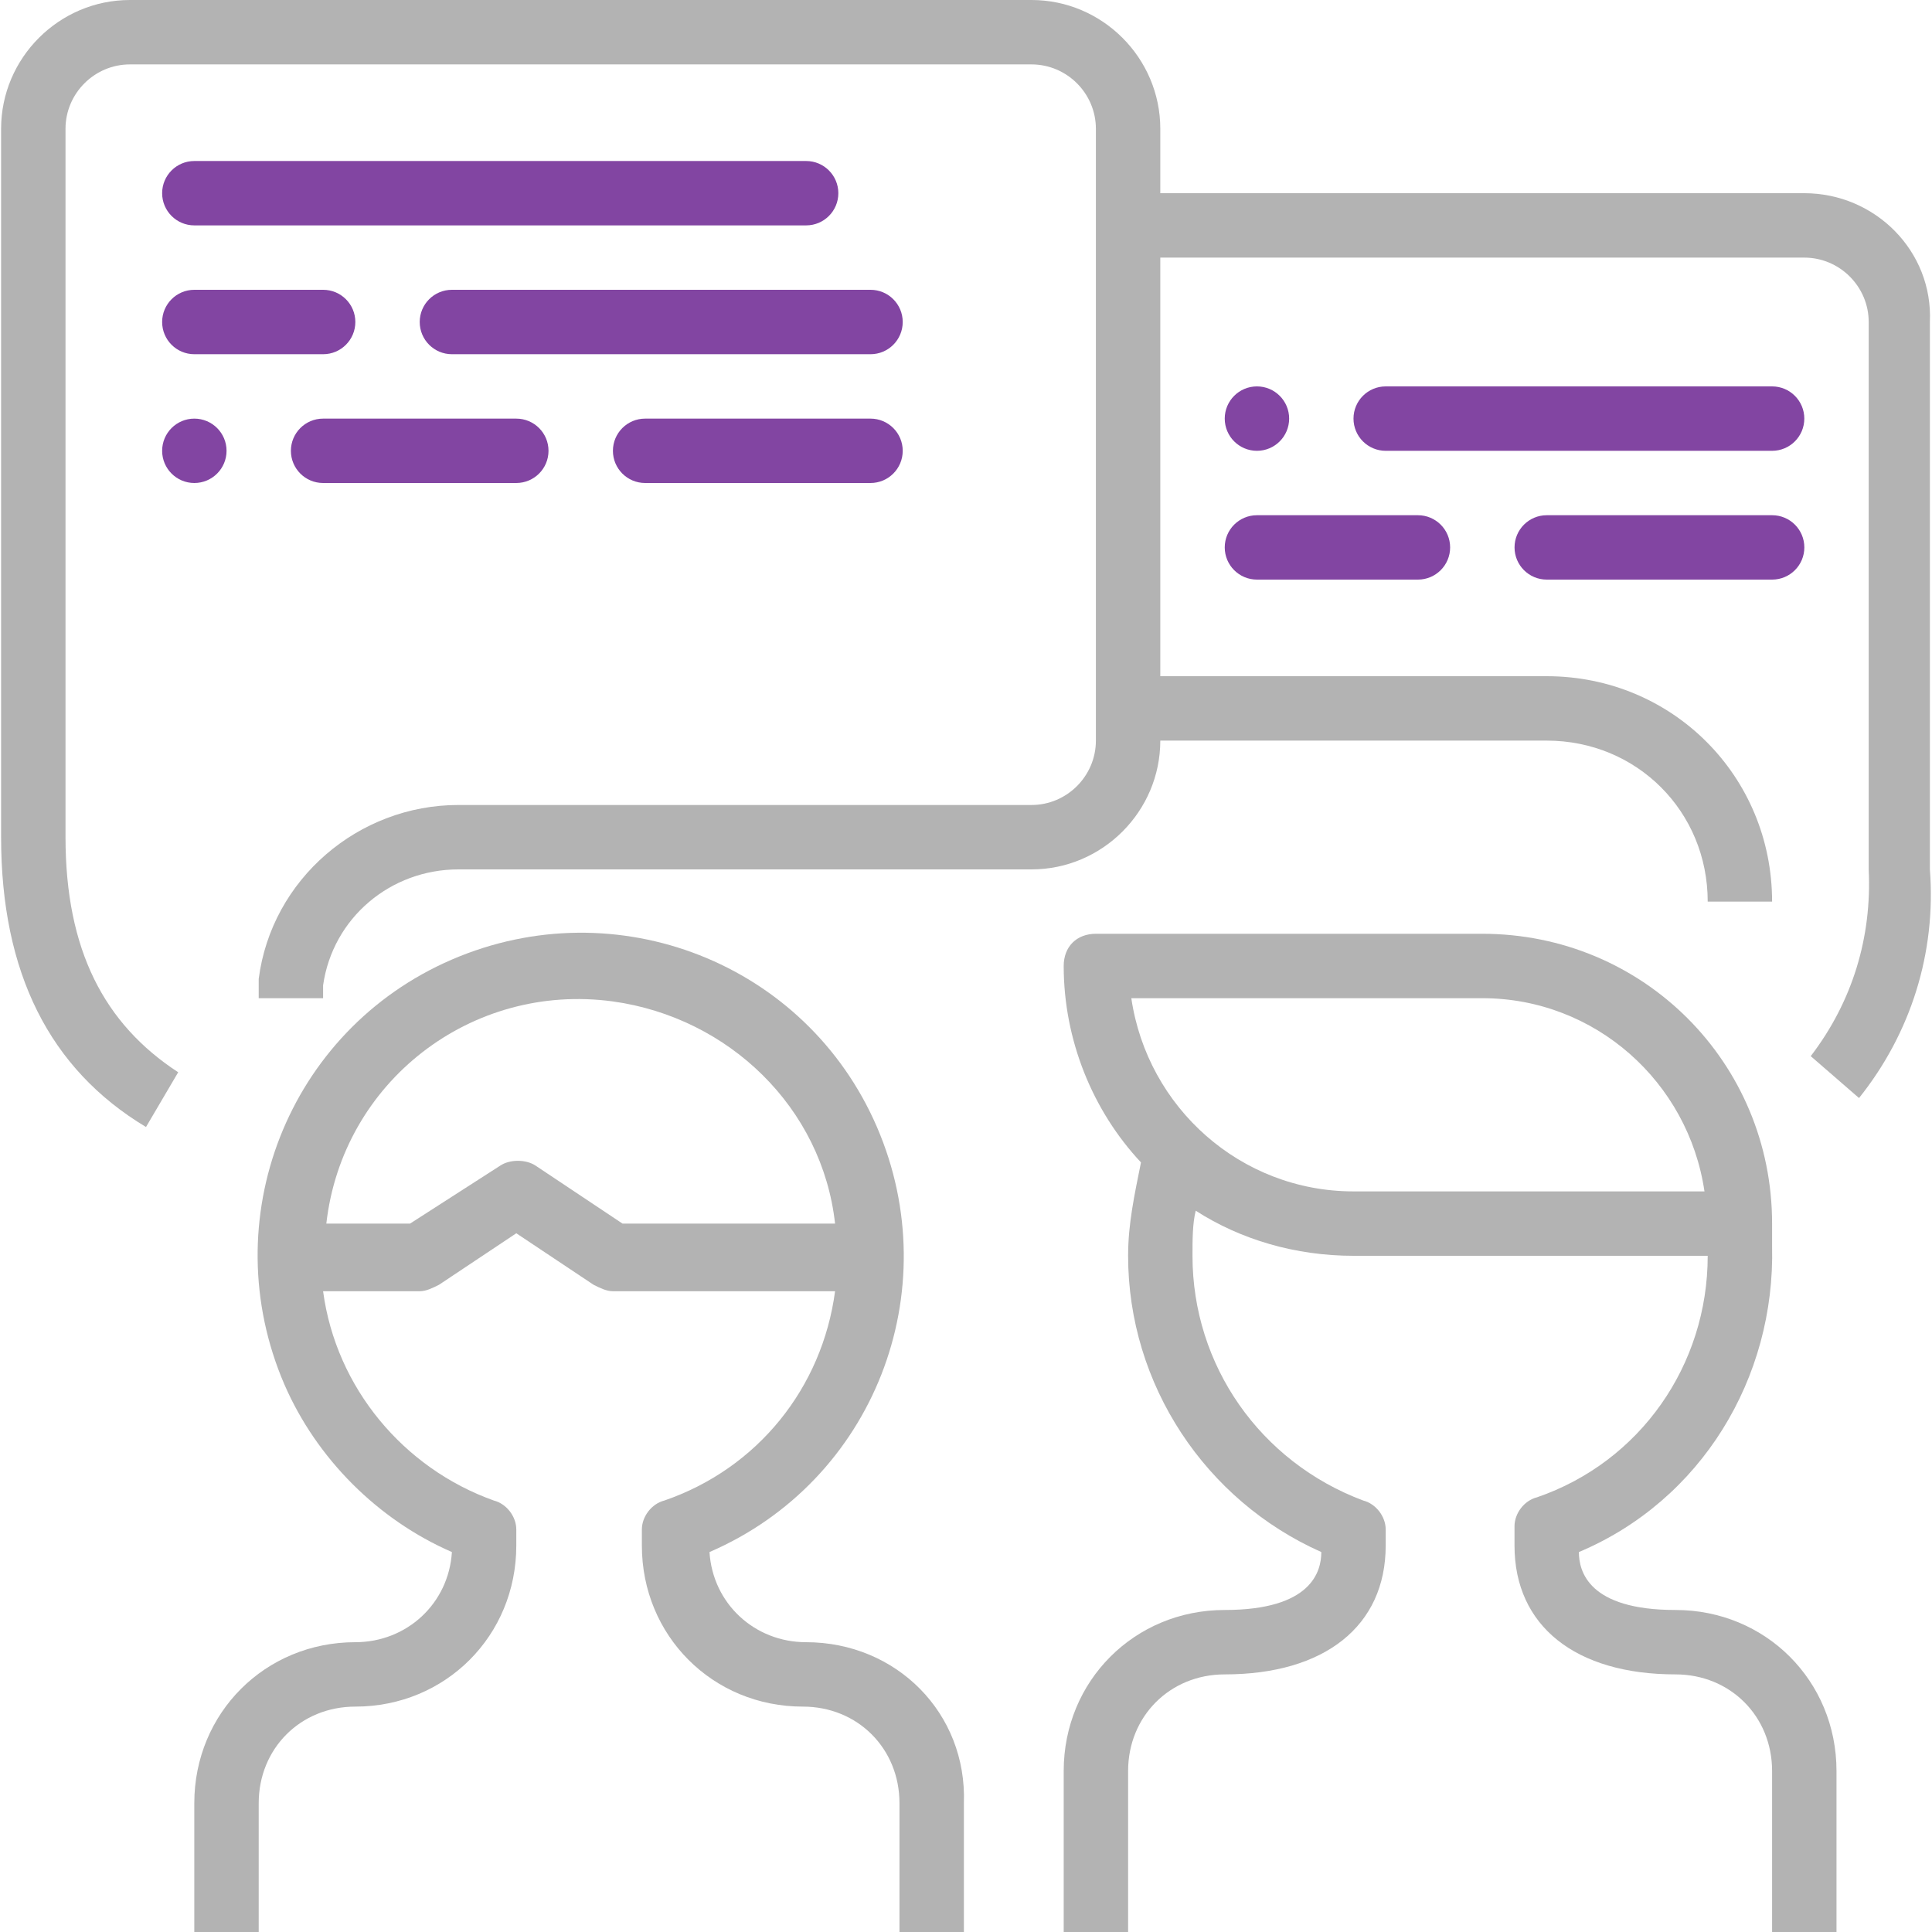 <svg width="65" height="65" viewBox="0 0 65 65" fill="none" xmlns="http://www.w3.org/2000/svg">
<path d="M56.37 54.166C53.445 54.166 53.12 52.867 53.12 52.217C57.237 50.483 59.729 46.367 59.62 41.925C59.62 41.708 59.62 41.275 59.62 41.166C59.62 35.75 55.287 31.416 49.87 31.416H36.87C36.22 31.416 35.787 31.85 35.787 32.5C35.787 34.992 36.762 37.375 38.387 39.108C38.17 40.191 37.954 41.166 37.954 42.25C37.954 46.583 40.554 50.483 44.454 52.217C44.454 52.867 44.129 54.166 41.204 54.166C38.17 54.166 35.787 56.55 35.787 59.583V65H37.954V59.583C37.954 57.742 39.362 56.333 41.204 56.333C44.562 56.333 46.62 54.708 46.62 52V51.458C46.62 51.025 46.295 50.592 45.862 50.483C42.395 49.183 40.12 45.933 40.12 42.25C40.12 41.708 40.12 41.166 40.229 40.733C41.745 41.708 43.587 42.25 45.537 42.25H57.454C57.454 45.933 55.179 49.183 51.712 50.375C51.279 50.483 50.954 50.916 50.954 51.35V52C50.954 54.708 53.012 56.333 56.37 56.333C58.212 56.333 59.62 57.742 59.62 59.583V65H61.787V59.583C61.787 56.55 59.404 54.166 56.37 54.166ZM45.537 40.083C41.745 40.083 38.604 37.267 38.062 33.583H49.87C53.662 33.583 56.804 36.4 57.345 40.083H45.537Z" fill="black" fill-opacity="0.3"/>
<path d="M64.929 29.25V10.833C65.037 8.45 63.087 6.5 60.704 6.5H39.037V4.333C39.037 1.95 37.087 0 34.704 0H4.37C1.987 0 0.037 1.95 0.037 4.333V28.167C0.037 32.717 1.662 35.967 4.912 37.917L5.995 36.075C3.504 34.45 2.204 31.958 2.204 28.167V4.333C2.204 3.142 3.179 2.167 4.37 2.167H34.704C35.895 2.167 36.87 3.142 36.87 4.333V24.917C36.87 26.108 35.895 27.083 34.704 27.083H15.42C12.062 27.083 9.137 29.575 8.704 32.933C8.704 33.15 8.704 33.367 8.704 33.583H10.87C10.87 33.475 10.87 33.258 10.87 33.15C11.195 30.875 13.145 29.25 15.42 29.25H34.704C37.087 29.25 39.037 27.3 39.037 24.917H52.037C55.07 24.917 57.454 27.3 57.454 30.333H59.62C59.62 26.108 56.262 22.75 52.037 22.75H39.037V8.667H60.704C61.895 8.667 62.87 9.642 62.87 10.833V29.25C62.979 31.525 62.329 33.692 60.92 35.533L62.545 36.942C64.279 34.775 65.145 32.067 64.929 29.25Z" fill="black" fill-opacity="0.3"/>
<path d="M27.12 55.25C25.387 55.25 23.979 53.95 23.87 52.217C29.395 49.833 31.887 43.442 29.504 37.917C27.12 32.392 20.729 29.9 15.204 32.283C9.679 34.666 7.187 41.058 9.57 46.583C10.654 49.075 12.712 51.133 15.204 52.217C15.095 53.95 13.687 55.25 11.954 55.25C8.92 55.25 6.537 57.633 6.537 60.667V65H8.704V60.667C8.704 58.825 10.112 57.417 11.954 57.417C14.987 57.417 17.37 55.033 17.37 52V51.458C17.37 51.025 17.045 50.592 16.612 50.483C13.579 49.4 11.304 46.692 10.87 43.442H14.12C14.337 43.442 14.554 43.333 14.77 43.225L17.37 41.492L19.97 43.225C20.187 43.333 20.404 43.442 20.62 43.442H28.095C27.662 46.692 25.495 49.4 22.354 50.483C21.92 50.592 21.595 51.025 21.595 51.458V52C21.595 55.033 23.979 57.417 27.012 57.417C28.854 57.417 30.262 58.825 30.262 60.667V65H32.429V60.667C32.537 57.633 30.154 55.25 27.12 55.25ZM20.945 41.167L18.02 39.217C17.695 39 17.154 39 16.829 39.217L13.795 41.167H10.979C11.52 36.4 15.854 33.042 20.62 33.692C24.52 34.233 27.662 37.267 28.095 41.167H20.945Z" fill="black" fill-opacity="0.3"/>
<path d="M27.122 5.417H6.538C5.94 5.417 5.455 5.902 5.455 6.5C5.455 7.098 5.94 7.583 6.538 7.583H27.122C27.72 7.583 28.205 7.098 28.205 6.5C28.205 5.902 27.72 5.417 27.122 5.417Z" fill="#8245A2"/>
<path d="M10.872 9.75H6.538C5.94 9.75 5.455 10.235 5.455 10.833C5.455 11.432 5.94 11.917 6.538 11.917H10.872C11.47 11.917 11.955 11.432 11.955 10.833C11.955 10.235 11.47 9.75 10.872 9.75Z" fill="#8245A2"/>
<path d="M29.288 9.75H15.204C14.606 9.75 14.121 10.235 14.121 10.833C14.121 11.432 14.606 11.917 15.204 11.917H29.288C29.886 11.917 30.371 11.432 30.371 10.833C30.371 10.235 29.886 9.75 29.288 9.75Z" fill="#8245A2"/>
<path d="M5.455 15.167C5.455 15.765 5.94 16.25 6.538 16.25C7.137 16.25 7.622 15.765 7.622 15.167C7.622 14.569 7.137 14.084 6.538 14.084C5.94 14.084 5.455 14.569 5.455 15.167Z" fill="#8245A2"/>
<path d="M17.37 14.084H10.87C10.272 14.084 9.787 14.569 9.787 15.167C9.787 15.765 10.272 16.25 10.87 16.25H17.37C17.969 16.25 18.454 15.765 18.454 15.167C18.454 14.569 17.969 14.084 17.37 14.084Z" fill="#8245A2"/>
<path d="M29.288 14.084H21.704C21.106 14.084 20.621 14.569 20.621 15.167C20.621 15.765 21.106 16.25 21.704 16.25H29.288C29.886 16.25 30.371 15.765 30.371 15.167C30.371 14.569 29.886 14.084 29.288 14.084Z" fill="#8245A2"/>
<path d="M59.62 13H46.62C46.022 13 45.537 13.485 45.537 14.083C45.537 14.682 46.022 15.167 46.62 15.167H59.62C60.219 15.167 60.704 14.682 60.704 14.083C60.704 13.485 60.219 13 59.62 13Z" fill="#8245A2"/>
<path d="M47.705 17.334H42.288C41.69 17.334 41.205 17.819 41.205 18.417C41.205 19.015 41.69 19.5 42.288 19.5H47.705C48.303 19.5 48.788 19.015 48.788 18.417C48.788 17.819 48.303 17.334 47.705 17.334Z" fill="#8245A2"/>
<path d="M59.622 17.334H52.038C51.44 17.334 50.955 17.819 50.955 18.417C50.955 19.015 51.44 19.5 52.038 19.5H59.622C60.22 19.5 60.705 19.015 60.705 18.417C60.705 17.819 60.22 17.334 59.622 17.334Z" fill="#8245A2"/>
<path d="M41.205 14.083C41.205 14.682 41.69 15.167 42.288 15.167C42.887 15.167 43.372 14.682 43.372 14.083C43.372 13.485 42.887 13 42.288 13C41.69 13 41.205 13.485 41.205 14.083Z" fill="#8245A2"/>
</svg>
